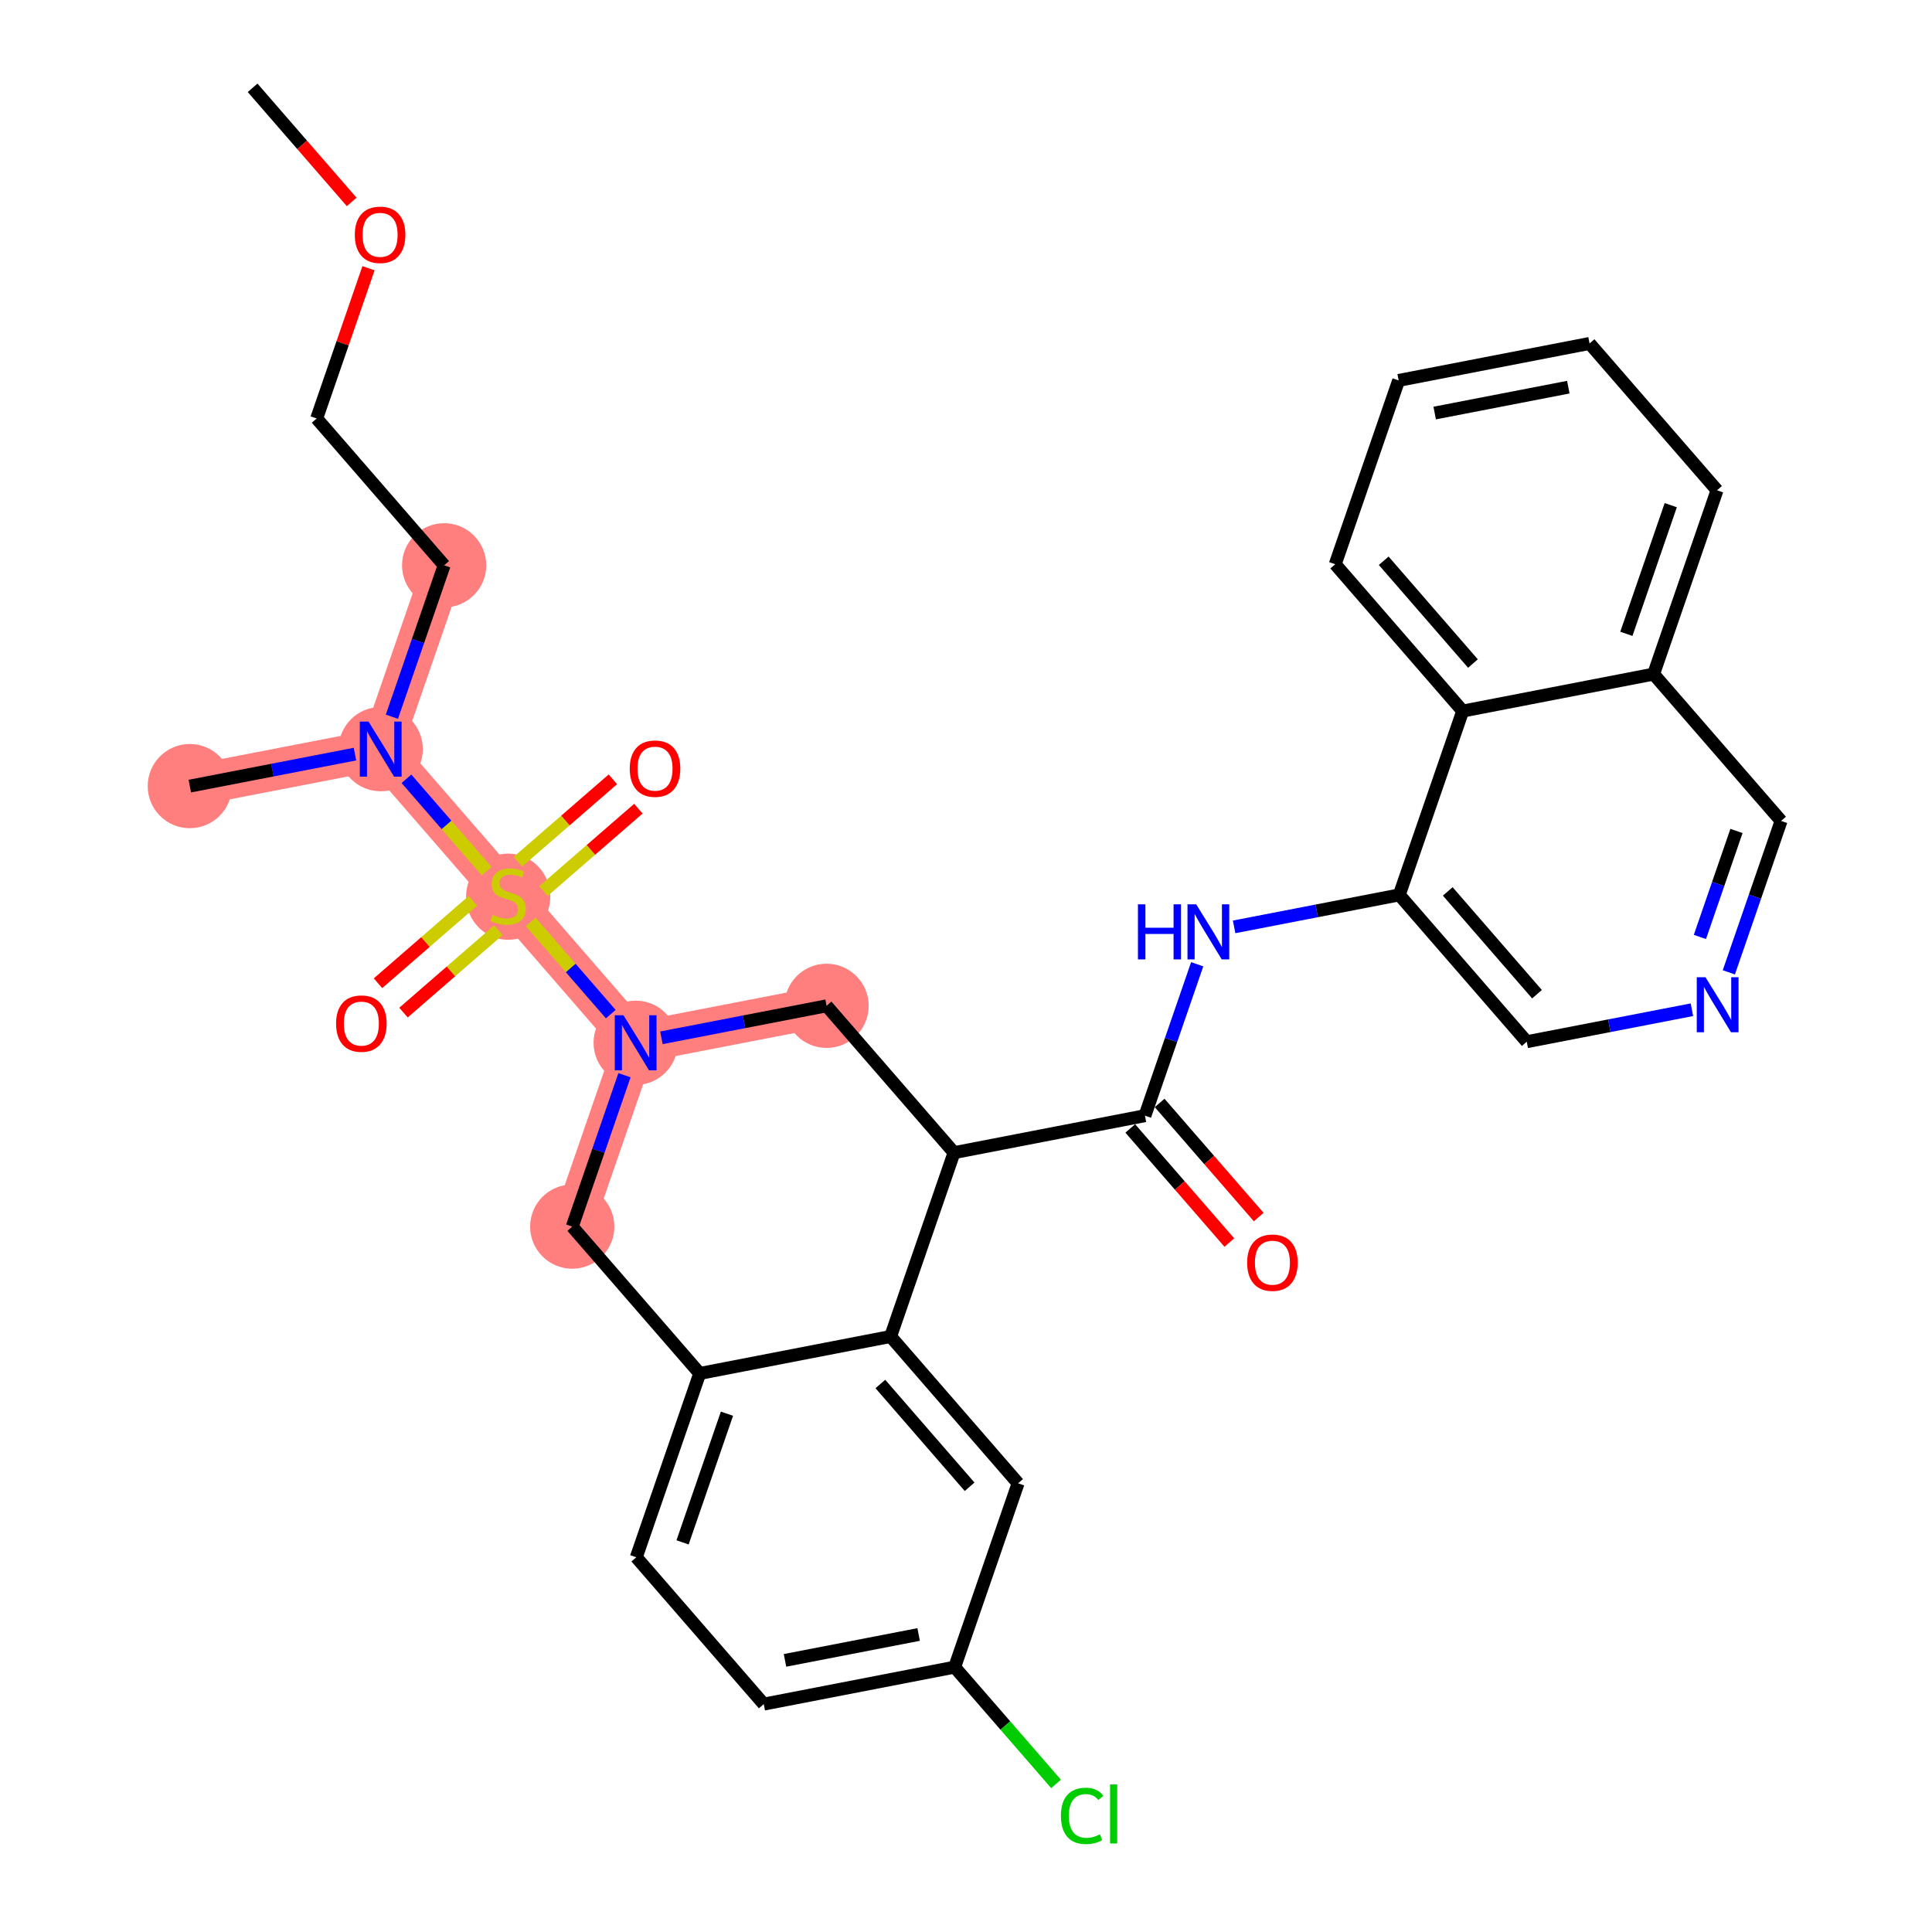 <?xml version='1.0' encoding='iso-8859-1'?>
<svg version='1.1' baseProfile='full'
              xmlns='http://www.w3.org/2000/svg'
                      xmlns:rdkit='http://www.rdkit.org/xml'
                      xmlns:xlink='http://www.w3.org/1999/xlink'
                  xml:space='preserve'
width='300px' height='300px' viewBox='0 0 300 300'>
<!-- END OF HEADER -->
<rect style='opacity:1.0;fill:#FFFFFF;stroke:none' width='300' height='300' x='0' y='0'> </rect>
<rect style='opacity:1.0;fill:#FFFFFF;stroke:none' width='300' height='300' x='0' y='0'> </rect>
<path d='M 68.966,87.781 L 59.117,116.324' style='fill:none;fill-rule:evenodd;stroke:#FF7F7F;stroke-width:6.4px;stroke-linecap:butt;stroke-linejoin:miter;stroke-opacity:1' />
<path d='M 59.117,116.324 L 29.474,122.066' style='fill:none;fill-rule:evenodd;stroke:#FF7F7F;stroke-width:6.4px;stroke-linecap:butt;stroke-linejoin:miter;stroke-opacity:1' />
<path d='M 59.117,116.324 L 78.911,139.124' style='fill:none;fill-rule:evenodd;stroke:#FF7F7F;stroke-width:6.4px;stroke-linecap:butt;stroke-linejoin:miter;stroke-opacity:1' />
<path d='M 78.911,139.124 L 98.706,161.925' style='fill:none;fill-rule:evenodd;stroke:#FF7F7F;stroke-width:6.4px;stroke-linecap:butt;stroke-linejoin:miter;stroke-opacity:1' />
<path d='M 98.706,161.925 L 88.857,190.468' style='fill:none;fill-rule:evenodd;stroke:#FF7F7F;stroke-width:6.4px;stroke-linecap:butt;stroke-linejoin:miter;stroke-opacity:1' />
<path d='M 98.706,161.925 L 128.349,156.183' style='fill:none;fill-rule:evenodd;stroke:#FF7F7F;stroke-width:6.4px;stroke-linecap:butt;stroke-linejoin:miter;stroke-opacity:1' />
<ellipse cx='68.966' cy='87.781' rx='6.039' ry='6.039'  style='fill:#FF7F7F;fill-rule:evenodd;stroke:#FF7F7F;stroke-width:1.0px;stroke-linecap:butt;stroke-linejoin:miter;stroke-opacity:1' />
<ellipse cx='59.117' cy='116.324' rx='6.039' ry='6.046'  style='fill:#FF7F7F;fill-rule:evenodd;stroke:#FF7F7F;stroke-width:1.0px;stroke-linecap:butt;stroke-linejoin:miter;stroke-opacity:1' />
<ellipse cx='29.474' cy='122.066' rx='6.039' ry='6.039'  style='fill:#FF7F7F;fill-rule:evenodd;stroke:#FF7F7F;stroke-width:1.0px;stroke-linecap:butt;stroke-linejoin:miter;stroke-opacity:1' />
<ellipse cx='78.911' cy='139.239' rx='6.039' ry='6.192'  style='fill:#FF7F7F;fill-rule:evenodd;stroke:#FF7F7F;stroke-width:1.0px;stroke-linecap:butt;stroke-linejoin:miter;stroke-opacity:1' />
<ellipse cx='98.706' cy='161.925' rx='6.039' ry='6.046'  style='fill:#FF7F7F;fill-rule:evenodd;stroke:#FF7F7F;stroke-width:1.0px;stroke-linecap:butt;stroke-linejoin:miter;stroke-opacity:1' />
<ellipse cx='88.857' cy='190.468' rx='6.039' ry='6.039'  style='fill:#FF7F7F;fill-rule:evenodd;stroke:#FF7F7F;stroke-width:1.0px;stroke-linecap:butt;stroke-linejoin:miter;stroke-opacity:1' />
<ellipse cx='128.349' cy='156.183' rx='6.039' ry='6.039'  style='fill:#FF7F7F;fill-rule:evenodd;stroke:#FF7F7F;stroke-width:1.0px;stroke-linecap:butt;stroke-linejoin:miter;stroke-opacity:1' />
<path class='bond-0 atom-0 atom-1' d='M 39.226,13.636 L 46.919,22.497' style='fill:none;fill-rule:evenodd;stroke:#000000;stroke-width:2.0px;stroke-linecap:butt;stroke-linejoin:miter;stroke-opacity:1' />
<path class='bond-0 atom-0 atom-1' d='M 46.919,22.497 L 54.611,31.358' style='fill:none;fill-rule:evenodd;stroke:#FF0000;stroke-width:2.0px;stroke-linecap:butt;stroke-linejoin:miter;stroke-opacity:1' />
<path class='bond-1 atom-1 atom-2' d='M 57.222,41.649 L 53.197,53.314' style='fill:none;fill-rule:evenodd;stroke:#FF0000;stroke-width:2.0px;stroke-linecap:butt;stroke-linejoin:miter;stroke-opacity:1' />
<path class='bond-1 atom-1 atom-2' d='M 53.197,53.314 L 49.172,64.98' style='fill:none;fill-rule:evenodd;stroke:#000000;stroke-width:2.0px;stroke-linecap:butt;stroke-linejoin:miter;stroke-opacity:1' />
<path class='bond-2 atom-2 atom-3' d='M 49.172,64.98 L 68.966,87.781' style='fill:none;fill-rule:evenodd;stroke:#000000;stroke-width:2.0px;stroke-linecap:butt;stroke-linejoin:miter;stroke-opacity:1' />
<path class='bond-3 atom-3 atom-4' d='M 68.966,87.781 L 64.909,99.537' style='fill:none;fill-rule:evenodd;stroke:#000000;stroke-width:2.0px;stroke-linecap:butt;stroke-linejoin:miter;stroke-opacity:1' />
<path class='bond-3 atom-3 atom-4' d='M 64.909,99.537 L 60.853,111.293' style='fill:none;fill-rule:evenodd;stroke:#0000FF;stroke-width:2.0px;stroke-linecap:butt;stroke-linejoin:miter;stroke-opacity:1' />
<path class='bond-4 atom-4 atom-5' d='M 55.119,117.098 L 42.296,119.582' style='fill:none;fill-rule:evenodd;stroke:#0000FF;stroke-width:2.0px;stroke-linecap:butt;stroke-linejoin:miter;stroke-opacity:1' />
<path class='bond-4 atom-4 atom-5' d='M 42.296,119.582 L 29.474,122.066' style='fill:none;fill-rule:evenodd;stroke:#000000;stroke-width:2.0px;stroke-linecap:butt;stroke-linejoin:miter;stroke-opacity:1' />
<path class='bond-5 atom-4 atom-6' d='M 63.115,120.929 L 69.341,128.101' style='fill:none;fill-rule:evenodd;stroke:#0000FF;stroke-width:2.0px;stroke-linecap:butt;stroke-linejoin:miter;stroke-opacity:1' />
<path class='bond-5 atom-4 atom-6' d='M 69.341,128.101 L 75.567,135.273' style='fill:none;fill-rule:evenodd;stroke:#CCCC00;stroke-width:2.0px;stroke-linecap:butt;stroke-linejoin:miter;stroke-opacity:1' />
<path class='bond-6 atom-6 atom-7' d='M 73.435,139.88 L 66.065,146.278' style='fill:none;fill-rule:evenodd;stroke:#CCCC00;stroke-width:2.0px;stroke-linecap:butt;stroke-linejoin:miter;stroke-opacity:1' />
<path class='bond-6 atom-6 atom-7' d='M 66.065,146.278 L 58.695,152.676' style='fill:none;fill-rule:evenodd;stroke:#FF0000;stroke-width:2.0px;stroke-linecap:butt;stroke-linejoin:miter;stroke-opacity:1' />
<path class='bond-6 atom-6 atom-7' d='M 77.394,144.44 L 70.024,150.838' style='fill:none;fill-rule:evenodd;stroke:#CCCC00;stroke-width:2.0px;stroke-linecap:butt;stroke-linejoin:miter;stroke-opacity:1' />
<path class='bond-6 atom-6 atom-7' d='M 70.024,150.838 L 62.654,157.236' style='fill:none;fill-rule:evenodd;stroke:#FF0000;stroke-width:2.0px;stroke-linecap:butt;stroke-linejoin:miter;stroke-opacity:1' />
<path class='bond-7 atom-6 atom-8' d='M 84.387,138.369 L 91.757,131.971' style='fill:none;fill-rule:evenodd;stroke:#CCCC00;stroke-width:2.0px;stroke-linecap:butt;stroke-linejoin:miter;stroke-opacity:1' />
<path class='bond-7 atom-6 atom-8' d='M 91.757,131.971 L 99.127,125.573' style='fill:none;fill-rule:evenodd;stroke:#FF0000;stroke-width:2.0px;stroke-linecap:butt;stroke-linejoin:miter;stroke-opacity:1' />
<path class='bond-7 atom-6 atom-8' d='M 80.428,133.809 L 87.798,127.411' style='fill:none;fill-rule:evenodd;stroke:#CCCC00;stroke-width:2.0px;stroke-linecap:butt;stroke-linejoin:miter;stroke-opacity:1' />
<path class='bond-7 atom-6 atom-8' d='M 87.798,127.411 L 95.168,121.013' style='fill:none;fill-rule:evenodd;stroke:#FF0000;stroke-width:2.0px;stroke-linecap:butt;stroke-linejoin:miter;stroke-opacity:1' />
<path class='bond-8 atom-6 atom-9' d='M 82.408,143.152 L 88.624,150.313' style='fill:none;fill-rule:evenodd;stroke:#CCCC00;stroke-width:2.0px;stroke-linecap:butt;stroke-linejoin:miter;stroke-opacity:1' />
<path class='bond-8 atom-6 atom-9' d='M 88.624,150.313 L 94.841,157.474' style='fill:none;fill-rule:evenodd;stroke:#0000FF;stroke-width:2.0px;stroke-linecap:butt;stroke-linejoin:miter;stroke-opacity:1' />
<path class='bond-9 atom-9 atom-10' d='M 96.97,166.956 L 92.913,178.712' style='fill:none;fill-rule:evenodd;stroke:#0000FF;stroke-width:2.0px;stroke-linecap:butt;stroke-linejoin:miter;stroke-opacity:1' />
<path class='bond-9 atom-9 atom-10' d='M 92.913,178.712 L 88.857,190.468' style='fill:none;fill-rule:evenodd;stroke:#000000;stroke-width:2.0px;stroke-linecap:butt;stroke-linejoin:miter;stroke-opacity:1' />
<path class='bond-32 atom-32 atom-9' d='M 128.349,156.183 L 115.526,158.667' style='fill:none;fill-rule:evenodd;stroke:#000000;stroke-width:2.0px;stroke-linecap:butt;stroke-linejoin:miter;stroke-opacity:1' />
<path class='bond-32 atom-32 atom-9' d='M 115.526,158.667 L 102.703,161.151' style='fill:none;fill-rule:evenodd;stroke:#0000FF;stroke-width:2.0px;stroke-linecap:butt;stroke-linejoin:miter;stroke-opacity:1' />
<path class='bond-10 atom-10 atom-11' d='M 88.857,190.468 L 108.651,213.269' style='fill:none;fill-rule:evenodd;stroke:#000000;stroke-width:2.0px;stroke-linecap:butt;stroke-linejoin:miter;stroke-opacity:1' />
<path class='bond-11 atom-11 atom-12' d='M 108.651,213.269 L 98.802,241.812' style='fill:none;fill-rule:evenodd;stroke:#000000;stroke-width:2.0px;stroke-linecap:butt;stroke-linejoin:miter;stroke-opacity:1' />
<path class='bond-11 atom-11 atom-12' d='M 112.882,219.52 L 105.988,239.5' style='fill:none;fill-rule:evenodd;stroke:#000000;stroke-width:2.0px;stroke-linecap:butt;stroke-linejoin:miter;stroke-opacity:1' />
<path class='bond-33 atom-17 atom-11' d='M 138.294,207.527 L 108.651,213.269' style='fill:none;fill-rule:evenodd;stroke:#000000;stroke-width:2.0px;stroke-linecap:butt;stroke-linejoin:miter;stroke-opacity:1' />
<path class='bond-12 atom-12 atom-13' d='M 98.802,241.812 L 118.596,264.613' style='fill:none;fill-rule:evenodd;stroke:#000000;stroke-width:2.0px;stroke-linecap:butt;stroke-linejoin:miter;stroke-opacity:1' />
<path class='bond-13 atom-13 atom-14' d='M 118.596,264.613 L 148.24,258.871' style='fill:none;fill-rule:evenodd;stroke:#000000;stroke-width:2.0px;stroke-linecap:butt;stroke-linejoin:miter;stroke-opacity:1' />
<path class='bond-13 atom-13 atom-14' d='M 121.895,257.823 L 142.645,253.803' style='fill:none;fill-rule:evenodd;stroke:#000000;stroke-width:2.0px;stroke-linecap:butt;stroke-linejoin:miter;stroke-opacity:1' />
<path class='bond-14 atom-14 atom-15' d='M 148.24,258.871 L 156.111,267.937' style='fill:none;fill-rule:evenodd;stroke:#000000;stroke-width:2.0px;stroke-linecap:butt;stroke-linejoin:miter;stroke-opacity:1' />
<path class='bond-14 atom-14 atom-15' d='M 156.111,267.937 L 163.982,277.004' style='fill:none;fill-rule:evenodd;stroke:#00CC00;stroke-width:2.0px;stroke-linecap:butt;stroke-linejoin:miter;stroke-opacity:1' />
<path class='bond-15 atom-14 atom-16' d='M 148.24,258.871 L 158.089,230.328' style='fill:none;fill-rule:evenodd;stroke:#000000;stroke-width:2.0px;stroke-linecap:butt;stroke-linejoin:miter;stroke-opacity:1' />
<path class='bond-16 atom-16 atom-17' d='M 158.089,230.328 L 138.294,207.527' style='fill:none;fill-rule:evenodd;stroke:#000000;stroke-width:2.0px;stroke-linecap:butt;stroke-linejoin:miter;stroke-opacity:1' />
<path class='bond-16 atom-16 atom-17' d='M 150.559,230.867 L 136.703,214.906' style='fill:none;fill-rule:evenodd;stroke:#000000;stroke-width:2.0px;stroke-linecap:butt;stroke-linejoin:miter;stroke-opacity:1' />
<path class='bond-17 atom-17 atom-18' d='M 138.294,207.527 L 148.143,178.984' style='fill:none;fill-rule:evenodd;stroke:#000000;stroke-width:2.0px;stroke-linecap:butt;stroke-linejoin:miter;stroke-opacity:1' />
<path class='bond-18 atom-18 atom-19' d='M 148.143,178.984 L 177.786,173.242' style='fill:none;fill-rule:evenodd;stroke:#000000;stroke-width:2.0px;stroke-linecap:butt;stroke-linejoin:miter;stroke-opacity:1' />
<path class='bond-31 atom-18 atom-32' d='M 148.143,178.984 L 128.349,156.183' style='fill:none;fill-rule:evenodd;stroke:#000000;stroke-width:2.0px;stroke-linecap:butt;stroke-linejoin:miter;stroke-opacity:1' />
<path class='bond-19 atom-19 atom-20' d='M 175.506,175.222 L 183.199,184.083' style='fill:none;fill-rule:evenodd;stroke:#000000;stroke-width:2.0px;stroke-linecap:butt;stroke-linejoin:miter;stroke-opacity:1' />
<path class='bond-19 atom-19 atom-20' d='M 183.199,184.083 L 190.892,192.944' style='fill:none;fill-rule:evenodd;stroke:#FF0000;stroke-width:2.0px;stroke-linecap:butt;stroke-linejoin:miter;stroke-opacity:1' />
<path class='bond-19 atom-19 atom-20' d='M 180.067,171.263 L 187.759,180.124' style='fill:none;fill-rule:evenodd;stroke:#000000;stroke-width:2.0px;stroke-linecap:butt;stroke-linejoin:miter;stroke-opacity:1' />
<path class='bond-19 atom-19 atom-20' d='M 187.759,180.124 L 195.452,188.985' style='fill:none;fill-rule:evenodd;stroke:#FF0000;stroke-width:2.0px;stroke-linecap:butt;stroke-linejoin:miter;stroke-opacity:1' />
<path class='bond-20 atom-19 atom-21' d='M 177.786,173.242 L 181.843,161.486' style='fill:none;fill-rule:evenodd;stroke:#000000;stroke-width:2.0px;stroke-linecap:butt;stroke-linejoin:miter;stroke-opacity:1' />
<path class='bond-20 atom-19 atom-21' d='M 181.843,161.486 L 185.9,149.73' style='fill:none;fill-rule:evenodd;stroke:#0000FF;stroke-width:2.0px;stroke-linecap:butt;stroke-linejoin:miter;stroke-opacity:1' />
<path class='bond-21 atom-21 atom-22' d='M 191.633,143.925 L 204.456,141.441' style='fill:none;fill-rule:evenodd;stroke:#0000FF;stroke-width:2.0px;stroke-linecap:butt;stroke-linejoin:miter;stroke-opacity:1' />
<path class='bond-21 atom-21 atom-22' d='M 204.456,141.441 L 217.279,138.957' style='fill:none;fill-rule:evenodd;stroke:#000000;stroke-width:2.0px;stroke-linecap:butt;stroke-linejoin:miter;stroke-opacity:1' />
<path class='bond-22 atom-22 atom-23' d='M 217.279,138.957 L 237.073,161.758' style='fill:none;fill-rule:evenodd;stroke:#000000;stroke-width:2.0px;stroke-linecap:butt;stroke-linejoin:miter;stroke-opacity:1' />
<path class='bond-22 atom-22 atom-23' d='M 224.808,138.419 L 238.664,154.379' style='fill:none;fill-rule:evenodd;stroke:#000000;stroke-width:2.0px;stroke-linecap:butt;stroke-linejoin:miter;stroke-opacity:1' />
<path class='bond-34 atom-31 atom-22' d='M 227.128,110.415 L 217.279,138.957' style='fill:none;fill-rule:evenodd;stroke:#000000;stroke-width:2.0px;stroke-linecap:butt;stroke-linejoin:miter;stroke-opacity:1' />
<path class='bond-23 atom-23 atom-24' d='M 237.073,161.758 L 249.896,159.274' style='fill:none;fill-rule:evenodd;stroke:#000000;stroke-width:2.0px;stroke-linecap:butt;stroke-linejoin:miter;stroke-opacity:1' />
<path class='bond-23 atom-23 atom-24' d='M 249.896,159.274 L 262.719,156.791' style='fill:none;fill-rule:evenodd;stroke:#0000FF;stroke-width:2.0px;stroke-linecap:butt;stroke-linejoin:miter;stroke-opacity:1' />
<path class='bond-24 atom-24 atom-25' d='M 268.452,150.986 L 272.509,139.23' style='fill:none;fill-rule:evenodd;stroke:#0000FF;stroke-width:2.0px;stroke-linecap:butt;stroke-linejoin:miter;stroke-opacity:1' />
<path class='bond-24 atom-24 atom-25' d='M 272.509,139.23 L 276.565,127.473' style='fill:none;fill-rule:evenodd;stroke:#000000;stroke-width:2.0px;stroke-linecap:butt;stroke-linejoin:miter;stroke-opacity:1' />
<path class='bond-24 atom-24 atom-25' d='M 263.96,145.489 L 266.8,137.26' style='fill:none;fill-rule:evenodd;stroke:#0000FF;stroke-width:2.0px;stroke-linecap:butt;stroke-linejoin:miter;stroke-opacity:1' />
<path class='bond-24 atom-24 atom-25' d='M 266.8,137.26 L 269.64,129.03' style='fill:none;fill-rule:evenodd;stroke:#000000;stroke-width:2.0px;stroke-linecap:butt;stroke-linejoin:miter;stroke-opacity:1' />
<path class='bond-25 atom-25 atom-26' d='M 276.565,127.473 L 256.771,104.673' style='fill:none;fill-rule:evenodd;stroke:#000000;stroke-width:2.0px;stroke-linecap:butt;stroke-linejoin:miter;stroke-opacity:1' />
<path class='bond-26 atom-26 atom-27' d='M 256.771,104.673 L 266.62,76.13' style='fill:none;fill-rule:evenodd;stroke:#000000;stroke-width:2.0px;stroke-linecap:butt;stroke-linejoin:miter;stroke-opacity:1' />
<path class='bond-26 atom-26 atom-27' d='M 252.54,98.421 L 259.434,78.441' style='fill:none;fill-rule:evenodd;stroke:#000000;stroke-width:2.0px;stroke-linecap:butt;stroke-linejoin:miter;stroke-opacity:1' />
<path class='bond-35 atom-31 atom-26' d='M 227.128,110.415 L 256.771,104.673' style='fill:none;fill-rule:evenodd;stroke:#000000;stroke-width:2.0px;stroke-linecap:butt;stroke-linejoin:miter;stroke-opacity:1' />
<path class='bond-27 atom-27 atom-28' d='M 266.62,76.13 L 246.825,53.329' style='fill:none;fill-rule:evenodd;stroke:#000000;stroke-width:2.0px;stroke-linecap:butt;stroke-linejoin:miter;stroke-opacity:1' />
<path class='bond-28 atom-28 atom-29' d='M 246.825,53.329 L 217.182,59.071' style='fill:none;fill-rule:evenodd;stroke:#000000;stroke-width:2.0px;stroke-linecap:butt;stroke-linejoin:miter;stroke-opacity:1' />
<path class='bond-28 atom-28 atom-29' d='M 243.527,60.119 L 222.777,64.138' style='fill:none;fill-rule:evenodd;stroke:#000000;stroke-width:2.0px;stroke-linecap:butt;stroke-linejoin:miter;stroke-opacity:1' />
<path class='bond-29 atom-29 atom-30' d='M 217.182,59.071 L 207.333,87.614' style='fill:none;fill-rule:evenodd;stroke:#000000;stroke-width:2.0px;stroke-linecap:butt;stroke-linejoin:miter;stroke-opacity:1' />
<path class='bond-30 atom-30 atom-31' d='M 207.333,87.614 L 227.128,110.415' style='fill:none;fill-rule:evenodd;stroke:#000000;stroke-width:2.0px;stroke-linecap:butt;stroke-linejoin:miter;stroke-opacity:1' />
<path class='bond-30 atom-30 atom-31' d='M 214.863,87.075 L 228.719,103.036' style='fill:none;fill-rule:evenodd;stroke:#000000;stroke-width:2.0px;stroke-linecap:butt;stroke-linejoin:miter;stroke-opacity:1' />
<path  class='atom-1' d='M 55.095 36.461
Q 55.095 34.408, 56.11 33.261
Q 57.124 32.113, 59.02 32.113
Q 60.917 32.113, 61.931 33.261
Q 62.946 34.408, 62.946 36.461
Q 62.946 38.539, 61.919 39.722
Q 60.892 40.894, 59.02 40.894
Q 57.136 40.894, 56.11 39.722
Q 55.095 38.551, 55.095 36.461
M 59.02 39.928
Q 60.325 39.928, 61.025 39.058
Q 61.738 38.176, 61.738 36.461
Q 61.738 34.782, 61.025 33.937
Q 60.325 33.08, 59.02 33.08
Q 57.716 33.08, 57.003 33.925
Q 56.303 34.77, 56.303 36.461
Q 56.303 38.188, 57.003 39.058
Q 57.716 39.928, 59.02 39.928
' fill='#FF0000'/>
<path  class='atom-4' d='M 57.227 112.048
L 60.029 116.577
Q 60.307 117.024, 60.753 117.833
Q 61.2 118.643, 61.224 118.691
L 61.224 112.048
L 62.36 112.048
L 62.36 120.599
L 61.188 120.599
L 58.181 115.647
Q 57.831 115.068, 57.456 114.403
Q 57.094 113.739, 56.985 113.534
L 56.985 120.599
L 55.874 120.599
L 55.874 112.048
L 57.227 112.048
' fill='#0000FF'/>
<path  class='atom-6' d='M 76.496 142.059
Q 76.592 142.096, 76.991 142.265
Q 77.389 142.434, 77.824 142.542
Q 78.271 142.639, 78.706 142.639
Q 79.515 142.639, 79.986 142.253
Q 80.457 141.854, 80.457 141.166
Q 80.457 140.695, 80.216 140.405
Q 79.986 140.115, 79.624 139.958
Q 79.261 139.801, 78.658 139.62
Q 77.897 139.39, 77.438 139.173
Q 76.991 138.955, 76.665 138.496
Q 76.351 138.037, 76.351 137.265
Q 76.351 136.19, 77.075 135.525
Q 77.812 134.861, 79.261 134.861
Q 80.252 134.861, 81.375 135.332
L 81.097 136.262
Q 80.071 135.839, 79.298 135.839
Q 78.464 135.839, 78.005 136.19
Q 77.546 136.528, 77.558 137.12
Q 77.558 137.579, 77.788 137.856
Q 78.03 138.134, 78.368 138.291
Q 78.718 138.448, 79.298 138.629
Q 80.071 138.871, 80.53 139.112
Q 80.989 139.354, 81.315 139.849
Q 81.653 140.332, 81.653 141.166
Q 81.653 142.349, 80.856 142.989
Q 80.071 143.617, 78.754 143.617
Q 77.993 143.617, 77.414 143.448
Q 76.846 143.291, 76.17 143.014
L 76.496 142.059
' fill='#CCCC00'/>
<path  class='atom-7' d='M 52.185 158.943
Q 52.185 156.89, 53.2 155.742
Q 54.214 154.595, 56.11 154.595
Q 58.007 154.595, 59.021 155.742
Q 60.036 156.89, 60.036 158.943
Q 60.036 161.02, 59.009 162.204
Q 57.983 163.376, 56.11 163.376
Q 54.226 163.376, 53.2 162.204
Q 52.185 161.032, 52.185 158.943
M 56.11 162.409
Q 57.415 162.409, 58.115 161.54
Q 58.828 160.658, 58.828 158.943
Q 58.828 157.264, 58.115 156.419
Q 57.415 155.561, 56.11 155.561
Q 54.806 155.561, 54.093 156.407
Q 53.393 157.252, 53.393 158.943
Q 53.393 160.67, 54.093 161.54
Q 54.806 162.409, 56.11 162.409
' fill='#FF0000'/>
<path  class='atom-8' d='M 97.787 119.354
Q 97.787 117.301, 98.801 116.154
Q 99.816 115.006, 101.712 115.006
Q 103.608 115.006, 104.623 116.154
Q 105.637 117.301, 105.637 119.354
Q 105.637 121.432, 104.611 122.615
Q 103.584 123.787, 101.712 123.787
Q 99.828 123.787, 98.801 122.615
Q 97.787 121.444, 97.787 119.354
M 101.712 122.821
Q 103.016 122.821, 103.717 121.951
Q 104.43 121.069, 104.43 119.354
Q 104.43 117.675, 103.717 116.83
Q 103.016 115.973, 101.712 115.973
Q 100.408 115.973, 99.695 116.818
Q 98.995 117.663, 98.995 119.354
Q 98.995 121.081, 99.695 121.951
Q 100.408 122.821, 101.712 122.821
' fill='#FF0000'/>
<path  class='atom-9' d='M 96.815 157.65
L 99.618 162.179
Q 99.895 162.626, 100.342 163.435
Q 100.789 164.244, 100.813 164.293
L 100.813 157.65
L 101.948 157.65
L 101.948 166.201
L 100.777 166.201
L 97.77 161.249
Q 97.419 160.669, 97.045 160.005
Q 96.683 159.341, 96.574 159.135
L 96.574 166.201
L 95.463 166.201
L 95.463 157.65
L 96.815 157.65
' fill='#0000FF'/>
<path  class='atom-15' d='M 164.737 281.967
Q 164.737 279.842, 165.727 278.731
Q 166.73 277.607, 168.626 277.607
Q 170.389 277.607, 171.331 278.851
L 170.534 279.503
Q 169.846 278.598, 168.626 278.598
Q 167.334 278.598, 166.645 279.467
Q 165.969 280.325, 165.969 281.967
Q 165.969 283.658, 166.669 284.528
Q 167.382 285.397, 168.759 285.397
Q 169.701 285.397, 170.8 284.83
L 171.138 285.736
Q 170.691 286.025, 170.015 286.195
Q 169.338 286.364, 168.59 286.364
Q 166.73 286.364, 165.727 285.228
Q 164.737 284.093, 164.737 281.967
' fill='#00CC00'/>
<path  class='atom-15' d='M 172.37 277.088
L 173.481 277.088
L 173.481 286.255
L 172.37 286.255
L 172.37 277.088
' fill='#00CC00'/>
<path  class='atom-20' d='M 193.656 196.067
Q 193.656 194.014, 194.67 192.867
Q 195.685 191.719, 197.581 191.719
Q 199.477 191.719, 200.492 192.867
Q 201.506 194.014, 201.506 196.067
Q 201.506 198.144, 200.479 199.328
Q 199.453 200.5, 197.581 200.5
Q 195.697 200.5, 194.67 199.328
Q 193.656 198.157, 193.656 196.067
M 197.581 199.533
Q 198.885 199.533, 199.586 198.664
Q 200.298 197.782, 200.298 196.067
Q 200.298 194.388, 199.586 193.543
Q 198.885 192.685, 197.581 192.685
Q 196.276 192.685, 195.564 193.531
Q 194.863 194.376, 194.863 196.067
Q 194.863 197.794, 195.564 198.664
Q 196.276 199.533, 197.581 199.533
' fill='#FF0000'/>
<path  class='atom-21' d='M 176.699 140.424
L 177.859 140.424
L 177.859 144.059
L 182.231 144.059
L 182.231 140.424
L 183.39 140.424
L 183.39 148.975
L 182.231 148.975
L 182.231 145.025
L 177.859 145.025
L 177.859 148.975
L 176.699 148.975
L 176.699 140.424
' fill='#0000FF'/>
<path  class='atom-21' d='M 185.745 140.424
L 188.547 144.953
Q 188.825 145.4, 189.272 146.209
Q 189.719 147.018, 189.743 147.067
L 189.743 140.424
L 190.878 140.424
L 190.878 148.975
L 189.707 148.975
L 186.699 144.023
Q 186.349 143.443, 185.975 142.779
Q 185.612 142.115, 185.504 141.909
L 185.504 148.975
L 184.393 148.975
L 184.393 140.424
L 185.745 140.424
' fill='#0000FF'/>
<path  class='atom-24' d='M 264.826 151.741
L 267.628 156.27
Q 267.906 156.717, 268.353 157.526
Q 268.8 158.335, 268.824 158.383
L 268.824 151.741
L 269.959 151.741
L 269.959 160.292
L 268.788 160.292
L 265.78 155.34
Q 265.43 154.76, 265.056 154.096
Q 264.693 153.432, 264.585 153.226
L 264.585 160.292
L 263.473 160.292
L 263.473 151.741
L 264.826 151.741
' fill='#0000FF'/>
</svg>
